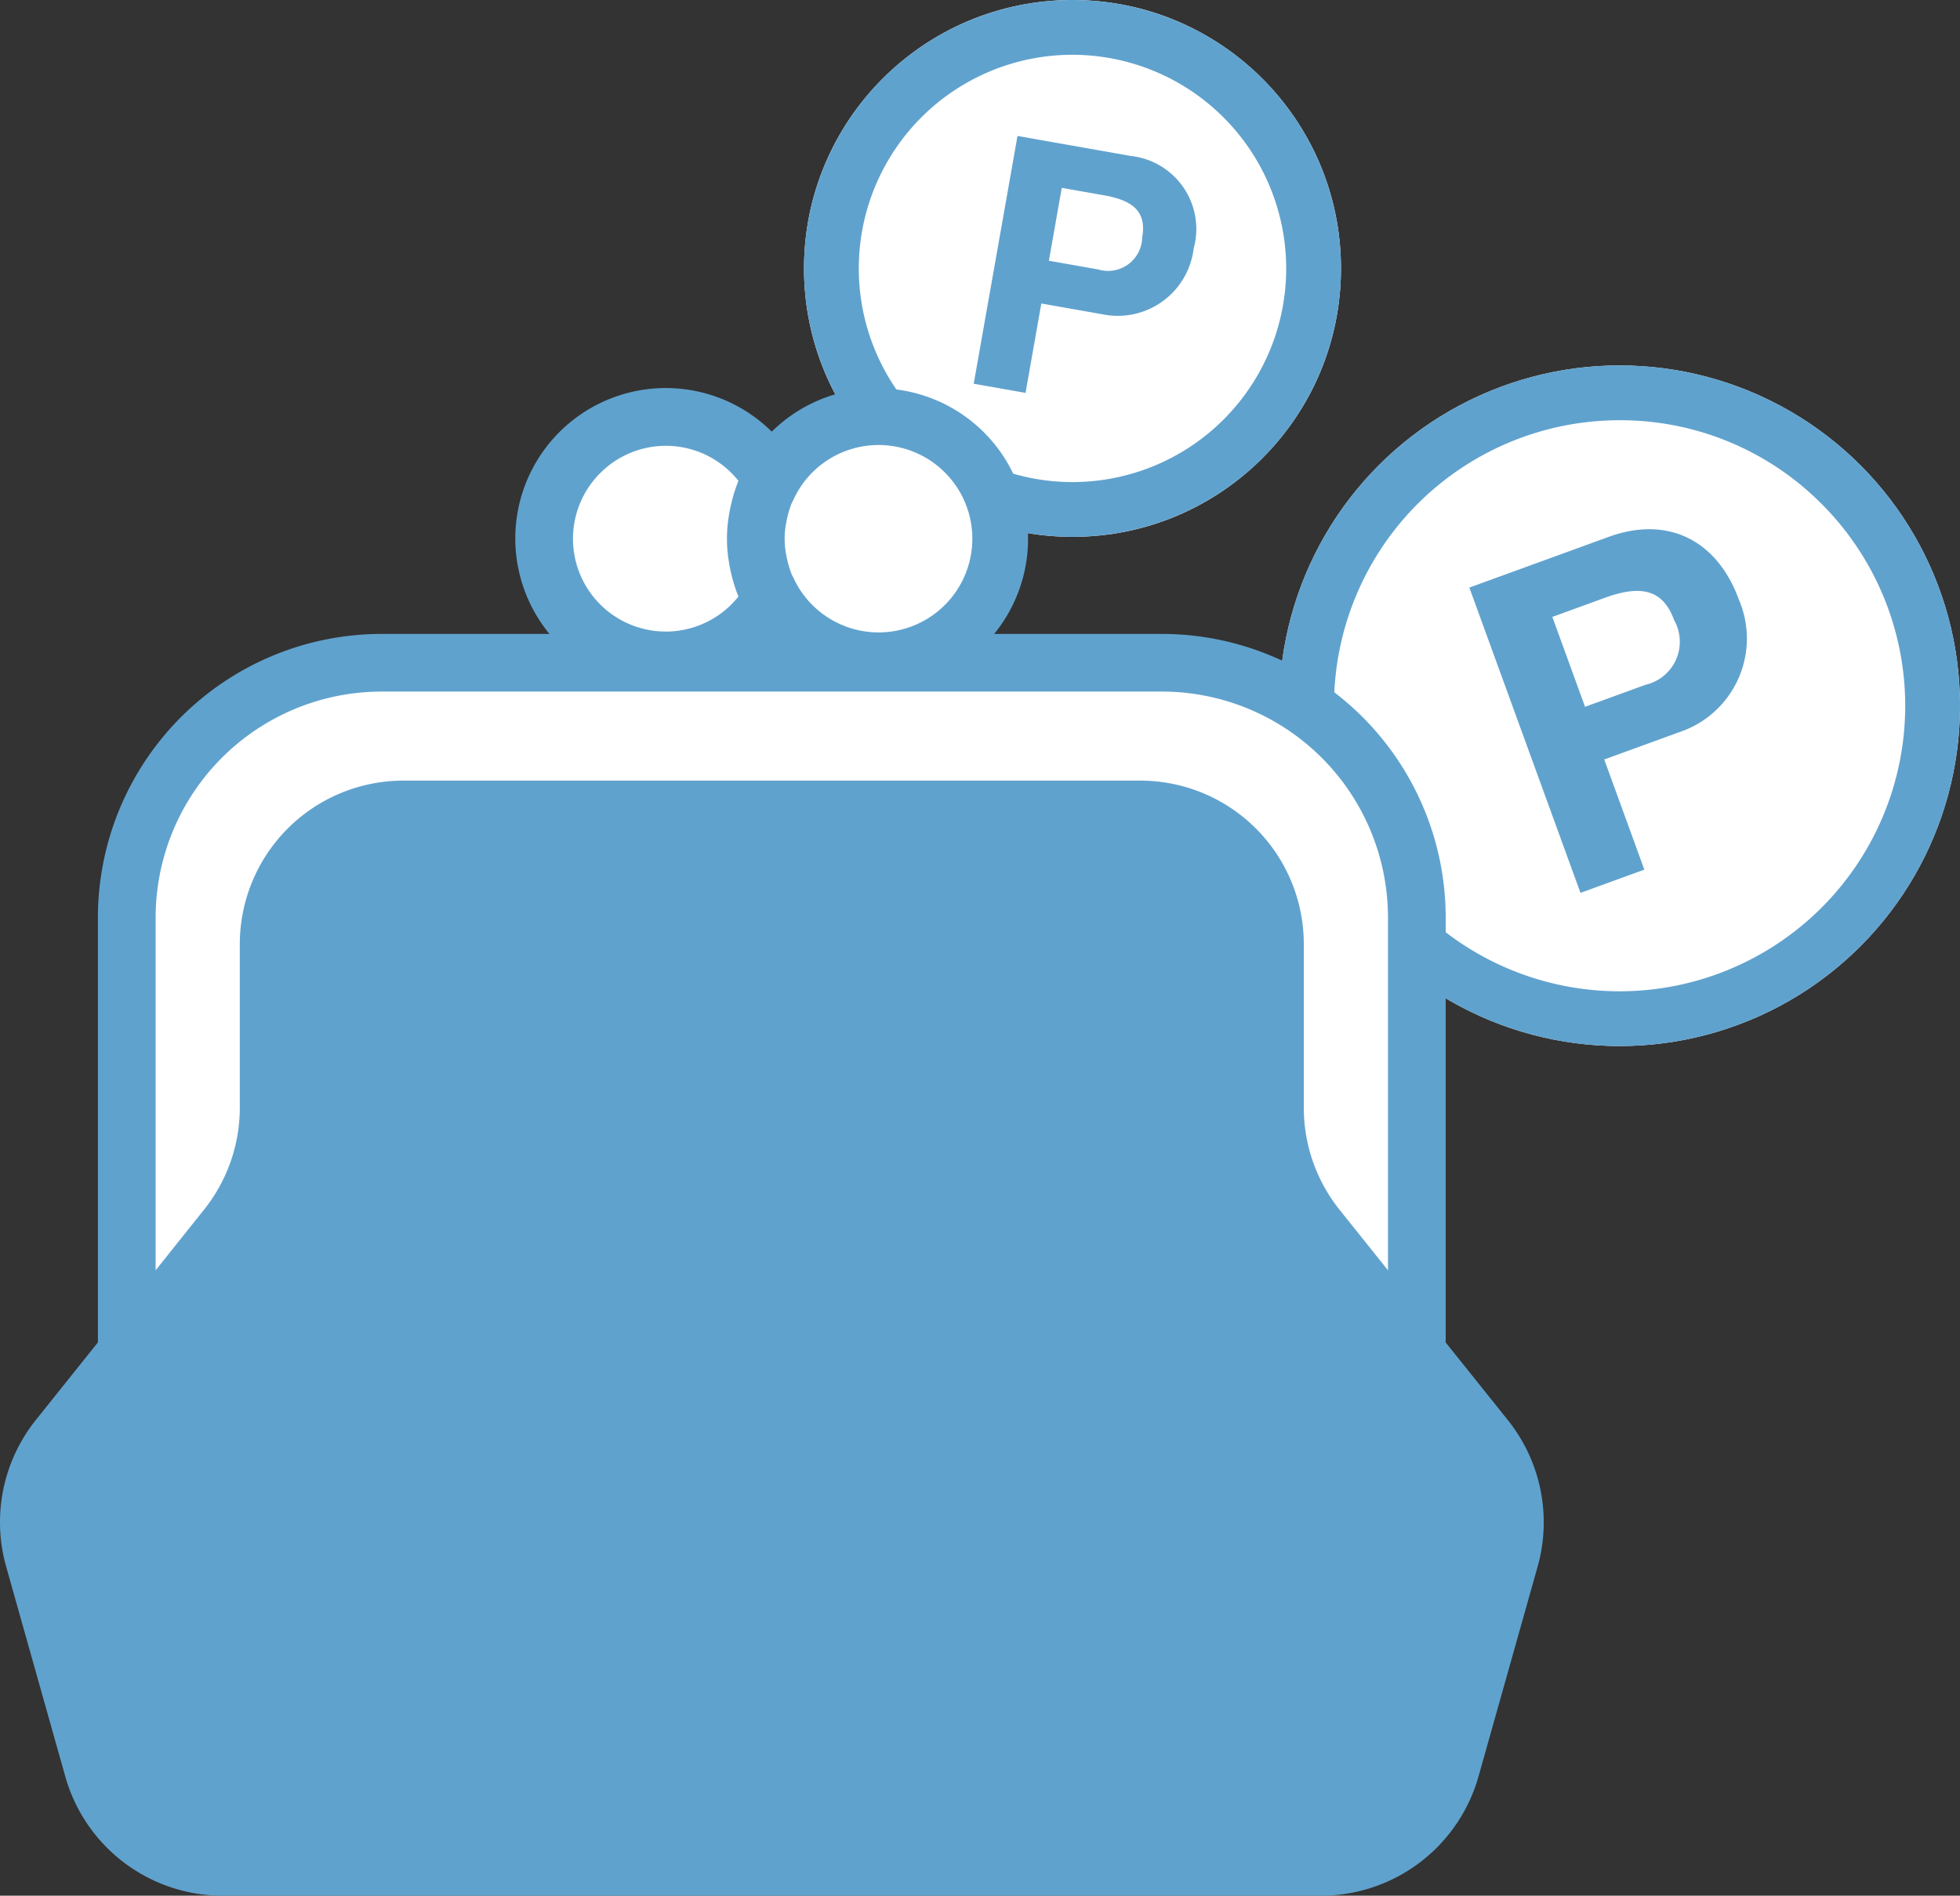 <svg xmlns="http://www.w3.org/2000/svg" width="89.424" height="86.513" viewBox="0 0 89.424 86.513">
  <rect x="0" y="0" width="89.424" height="86.513" fill="#333333" stroke="none"/>
  <g id="グループ_7101" data-name="グループ 7101" transform="translate(0 -1.455)">
    <g id="グループ_7100" data-name="グループ 7100" transform="translate(35.001 0)">
      <circle id="楕円形_120" data-name="楕円形 120" cx="15.53" cy="15.53" r="15.53" transform="translate(23.363 18.133)" fill="#fff"/>
      <path id="楕円形_120_-_アウトライン" data-name="楕円形 120 - アウトライン" d="M15.53,2.5A13.03,13.03,0,0,0,6.316,24.744,13.03,13.03,0,1,0,24.744,6.316,12.945,12.945,0,0,0,15.53,2.5m0-2.5A15.53,15.53,0,1,1,0,15.53,15.53,15.53,0,0,1,15.53,0Z" transform="translate(23.363 18.133)" fill="#60a2ce"/>
      <path id="パス_11356" data-name="パス 11356" d="M6.768,0c2.868,0,4.6,1.835,4.6,4.727a4.5,4.5,0,0,1-4.6,4.749H3.1v5.35H0V0ZM6.046,6.918A2.012,2.012,0,0,0,8.273,4.6c0-1.467-.825-2.047-2.618-2.047H3.1V6.918Z" transform="translate(32.037 28.27) rotate(-20)" fill="#60a2ce"/>
      <g id="グループ_7098" data-name="グループ 7098" transform="translate(0 0)">
        <circle id="楕円形_119" data-name="楕円形 119" cx="12.25" cy="12.25" r="12.25" transform="translate(1.681 1.455)" fill="#fff"/>
        <path id="楕円形_119_-_アウトライン" data-name="楕円形 119 - アウトライン" d="M12.25,2.5A9.75,9.75,0,1,0,22,12.25,9.761,9.761,0,0,0,12.25,2.5m0-2.5A12.25,12.25,0,1,1,0,12.25,12.25,12.25,0,0,1,12.25,0Z" transform="translate(1.681 1.455)" fill="#60a2ce"/>
        <path id="パス_11356-2" data-name="パス 11356" d="M5.241,0A3.351,3.351,0,0,1,8.806,3.66,3.486,3.486,0,0,1,5.241,7.338H2.4V11.48H0V0ZM4.682,5.357A1.558,1.558,0,0,0,6.406,3.565c0-1.136-.639-1.585-2.027-1.585H2.4V5.357Z" transform="matrix(0.985, 0.174, -0.174, 0.985, 11.422, 7.66)" fill="#60a2ce"/>
      </g>
    </g>
    <g id="グループ_7099" data-name="グループ 7099" transform="translate(0 19.166)">
      <g id="グループ_7096" data-name="グループ 7096" transform="translate(6.502)">
        <path id="パス_13892" data-name="パス 13892" d="M8.231-1.615H49.259c2.761,0,9.4,3.853,9.4,6.615V42.965a5,5,0,0,1-5,5H5a5,5,0,0,1-5-5V5C0,2.239,5.47-1.615,8.231-1.615Z" transform="translate(0 15.035)" fill="#fff"/>
        <g id="グループ_7095" data-name="グループ 7095" transform="translate(17.378)">
          <ellipse id="楕円形_111" data-name="楕円形 111" cx="5.431" cy="5.431" rx="5.431" ry="5.431" transform="translate(0.001 1)" fill="#fff"/>
          <ellipse id="楕円形_112" data-name="楕円形 112" cx="5.431" cy="5.431" rx="5.431" ry="5.431" transform="translate(10.863 1)" fill="#fff"/>
        </g>
      </g>
      <path id="パス_11350" data-name="パス 11350" d="M68.791,53l-2.833-3.54v-19.4A12.95,12.95,0,0,0,53.019,17.125h-7.66A6.87,6.87,0,0,0,35.209,7.894a6.866,6.866,0,0,0-10.142,9.231H17.4A12.951,12.951,0,0,0,4.466,30.061V49.456L1.633,53A7.464,7.464,0,0,0,.277,59.68l2.7,9.586a7.461,7.461,0,0,0,7.183,5.442h50.11a7.467,7.467,0,0,0,7.185-5.442l2.7-9.586A7.463,7.463,0,0,0,68.791,53ZM35.873,12.029c.013-.069.026-.135.041-.2a4.39,4.39,0,0,1,.2-.656c.024-.058.058-.114.084-.17a4.272,4.272,0,0,1,.838-1.221,4.276,4.276,0,1,1-.838,4.78c-.026-.056-.06-.11-.084-.17a4.428,4.428,0,0,1-.2-.66c-.017-.065-.028-.131-.041-.2a3.787,3.787,0,0,1,0-1.5ZM27.39,9.779a4.225,4.225,0,0,1,6.3.361,6.743,6.743,0,0,0-.262.778c-.019.06-.032.123-.047.185-.052.2-.095.41-.127.621-.011.073-.026.15-.034.226a6.442,6.442,0,0,0,0,1.661c.009.075.024.148.034.224.032.211.075.419.127.621.015.065.028.125.047.185a6.734,6.734,0,0,0,.262.778,4.235,4.235,0,1,1-6.3-5.64ZM63.325,46.166,61.12,43.41a7.462,7.462,0,0,1-1.636-4.66V31.282a7.46,7.46,0,0,0-7.46-7.462H18.4a7.463,7.463,0,0,0-7.46,7.462v7.469A7.449,7.449,0,0,1,9.3,43.41L7.1,46.166v-16.1A10.317,10.317,0,0,1,17.4,19.756H53.02A10.317,10.317,0,0,1,63.325,30.061Z" transform="translate(0.001 -5.906)" fill="#60a2ce"/>
    </g>
  </g>
</svg>
